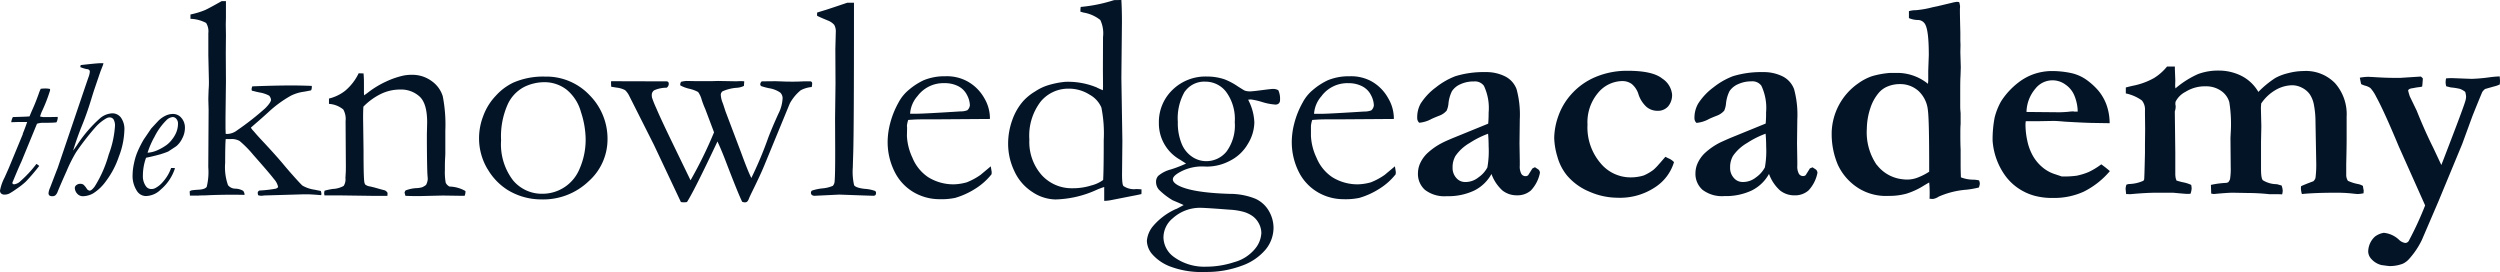 <svg id="tka-logo" xmlns="http://www.w3.org/2000/svg" width="337" height="36.665" viewBox="0 0 337 36.665">
  <path id="Path_2580" data-name="Path 2580" d="M689.124,24.36a2.422,2.422,0,0,0,.584.235,2.13,2.13,0,0,1,.692.315,4.976,4.976,0,0,1,.768,1.152q1.058,1.919,3.057,6.716l3.555,7.954a45.132,45.132,0,0,1-2.158,4.69.581.581,0,0,1-.519.374,1.552,1.552,0,0,1-.868-.453,3.461,3.461,0,0,0-2.027-.916,2.691,2.691,0,0,0-1.193.508,2.8,2.8,0,0,0-.91,2,1.515,1.515,0,0,0,.408,1,2.677,2.677,0,0,0,1.383.84c.643.09,1,.135,1.062.135a4.883,4.883,0,0,0,1.795-.311,2.56,2.56,0,0,0,.847-.626,10.953,10.953,0,0,0,1.729-2.559l2.22-5.167,3.227-7.788,1.383-3.777q1.006-2.507,1.331-3.251a1.833,1.833,0,0,1,.374-.391c.346-.1.75-.214,1.214-.346a3.378,3.378,0,0,0,.771-.273c0-.152.021-.27.021-.346a5.378,5.378,0,0,0-.041-.733,14.982,14.982,0,0,0-1.5.138,21.686,21.686,0,0,1-2.272.194l-1.037-.038-1.591-.062a7.93,7.93,0,0,0-.83.038,3.594,3.594,0,0,0-.059.5q0,.1.021.291l.059.27.616.156a8.455,8.455,0,0,1,1.255.2,2.732,2.732,0,0,1,.692.4,2.9,2.9,0,0,1,.118.643,2.077,2.077,0,0,1-.08.512q-.128.543-1.771,4.842-1.383,3.621-1.487,3.86L698.9,33.017q-1.159-2.31-2.255-5.053l-.927-1.919c-.076-.208-.152-.47-.232-.785.028-.128.138-.221.329-.273s.322-.055.464-.086a6.62,6.62,0,0,1,.657-.107,3.142,3.142,0,0,0,.443-.08c.024-.156.059-.522.093-1.1a1.863,1.863,0,0,0-.266-.252l-2.739.176h-1q-1.1,0-2.853-.118c-.194,0-.367-.021-.522-.021a7.009,7.009,0,0,0-1.117.118c.052.266.107.55.173.84M657.4,38.477c.028.273.052.515.076.723l.56.021q2.144-.2,3.645-.2h2.1q1.729.163,1.93.159a4.131,4.131,0,0,0,.443-.021,2.59,2.59,0,0,0,.152-.719,3.277,3.277,0,0,0-.059-.47,4.457,4.457,0,0,0-1.069-.346,8.718,8.718,0,0,1-.917-.246l-.1-.294a3.7,3.7,0,0,1-.059-.508V33.646l-.066-5.585a2.126,2.126,0,0,0,.114-.55v-.194l-.038-.2a2.41,2.41,0,0,1,.021-.346,3.017,3.017,0,0,1,1.335-1.342,4.918,4.918,0,0,1,2.725-.75,3.521,3.521,0,0,1,2.058.595,2.766,2.766,0,0,1,1.131,1.536,18.677,18.677,0,0,1,.211,3.773l-.055,1.038.035,3.981a8.434,8.434,0,0,1-.093,1.584,1.164,1.164,0,0,1-.249.429,1.968,1.968,0,0,1-.252.08,11.968,11.968,0,0,0-2.075.273l.038,1.172.346.059q1.847-.176,2.6-.176l2.058.038a27.68,27.68,0,0,1,2.829.159h1.172l.56.021a2.75,2.75,0,0,0,.076-.477,2.483,2.483,0,0,0-.152-.712l-.633-.18a3.607,3.607,0,0,1-1.888-.529c-.169-.156-.252-.664-.252-1.525V32.124l.042-2.054-.059-2.5.038-.571a5.922,5.922,0,0,1,1.985-1.85,4.569,4.569,0,0,1,2.21-.612,2.874,2.874,0,0,1,1.328.346,2.832,2.832,0,0,1,1.013.851,3.743,3.743,0,0,1,.571,1.425A12.281,12.281,0,0,1,683,29.451l.1,5.506a14.107,14.107,0,0,1-.1,2.075,1.007,1.007,0,0,1-.291.446c-.937.346-1.491.581-1.656.671l-.021.273a3.114,3.114,0,0,0,.135.778q1.729-.176,4.627-.176a19.206,19.206,0,0,1,1.978.086c.519.059.833.09.934.09a4.984,4.984,0,0,0,.771-.1l.021-.394a4.633,4.633,0,0,1-.1-.595,1.944,1.944,0,0,0-.733-.27,5.88,5.88,0,0,1-1.293-.422,1.432,1.432,0,0,1-.228-.761v-1.5q.055-2.345.055-3.3v-3.1a6.308,6.308,0,0,0-1.56-4.5,5.464,5.464,0,0,0-4.243-1.639,8.377,8.377,0,0,0-2.075.284,6.966,6.966,0,0,0-1.729.65,13.076,13.076,0,0,0-2.293,1.881,5.534,5.534,0,0,0-2.379-2.213,6.858,6.858,0,0,0-2.943-.664,7.83,7.83,0,0,0-2.8.467,12.477,12.477,0,0,0-3.057,1.937l-.038-.346.021-.723-.059-1.563v-.315h-1.058a6.886,6.886,0,0,1-1.757,1.553A9.569,9.569,0,0,1,658.3,24.62c-.346.08-.626.152-.868.218v.8a5.724,5.724,0,0,1,2.168.948,1.923,1.923,0,0,1,.415,1.356v.47l.021,2.075-.021,2.009v1.131q-.076,3.362-.107,3.552a.294.294,0,0,1-.163.256,4.99,4.99,0,0,1-1.812.412,1.1,1.1,0,0,0-.425.1,1.927,1.927,0,0,0-.1.508m-6.979-10.392a5.052,5.052,0,0,0-.792.055c-.512.038-.91.059-1.193.059l-4.4-.041a5.021,5.021,0,0,1,1.176-3.113,2.933,2.933,0,0,1,4.05-.595,3.313,3.313,0,0,1,1.252,1.56,5.846,5.846,0,0,1,.425,2.1h-.522m-10.953,3.887a9.191,9.191,0,0,0,1.6,4.6,7.11,7.11,0,0,0,1.795,1.8,7.371,7.371,0,0,0,2.331,1.076,9.3,9.3,0,0,0,2.49.277,9.58,9.58,0,0,0,4.077-.851,11.115,11.115,0,0,0,3.517-2.767q-.462-.41-1.155-.916a9.525,9.525,0,0,1-1.708,1.038,8.647,8.647,0,0,1-1.629.5,13.18,13.18,0,0,1-1.985.1l-1.117-.374a4.89,4.89,0,0,1-1.535-.9,5.624,5.624,0,0,1-1.242-1.5,6.984,6.984,0,0,1-.754-2.02,10.315,10.315,0,0,1-.249-2.186,3.145,3.145,0,0,1,.038-.47h1.656l2.075-.038c.28,0,.8.031,1.539.1,2.006.114,3.3.173,3.9.173l2.137.035a7.51,7.51,0,0,0-.453-2.559,6.569,6.569,0,0,0-1.069-1.833,9.056,9.056,0,0,0-1.729-1.546,5.713,5.713,0,0,0-1.871-.806,12.408,12.408,0,0,0-2.929-.284,7.743,7.743,0,0,0-2.075.374,7.425,7.425,0,0,0-2.206,1.193,9.993,9.993,0,0,0-2.289,2.49,8.784,8.784,0,0,0-.885,2.213,15.666,15.666,0,0,0-.273,3.071m-15.625,3.3a7.741,7.741,0,0,1-1.328-4.869,9.133,9.133,0,0,1,.5-2.853,5.981,5.981,0,0,1,1.079-1.951,3.092,3.092,0,0,1,1.242-.9,4.219,4.219,0,0,1,1.612-.311,3.68,3.68,0,0,1,2.525.92,4.078,4.078,0,0,1,1.273,2.618q.176,1.269.173,7.47v.8a8.2,8.2,0,0,1-1.542.789,3.918,3.918,0,0,1-1.363.27,4.339,4.339,0,0,1-.692-.042,5.015,5.015,0,0,1-3.458-1.94m-6.087-4.237a10.566,10.566,0,0,0,.82,4.2,7.408,7.408,0,0,0,2.96,3.285,7.008,7.008,0,0,0,3.877.937,8.761,8.761,0,0,0,2.421-.3,9.971,9.971,0,0,0,2.352-1.093q.425-.259.716-.415a15.03,15.03,0,0,1,.059,1.729c0,.066,0,.218-.021.453a3.146,3.146,0,0,0,.481.038,1.947,1.947,0,0,0,.754-.311,11.41,11.41,0,0,1,3.759-.937,12.8,12.8,0,0,0,1.657-.294,1.662,1.662,0,0,0,.135-.529,1.509,1.509,0,0,0-.1-.429,3.845,3.845,0,0,0-.75-.1,4.632,4.632,0,0,1-1.7-.315c-.024-.65-.038-1.21-.038-1.681V33.179c-.028-.546-.038-1.162-.038-1.84s0-1.183.038-1.563V28.293c-.038-.367-.055-.647-.055-.84V25.768c0-1.117,0-1.94.038-2.462l.038-1.193-.059-2.034.021-.975-.021-.567V17.482q-.059-2.366-.059-2.915v-.339l.021-.291a2.419,2.419,0,0,0-.118-.605,1.757,1.757,0,0,0-.308-.041,5,5,0,0,0-.712.138l-1.9.453-.654.135a12.95,12.95,0,0,1-2.258.4,3.459,3.459,0,0,0-.944.128v.937a3.068,3.068,0,0,0,1.169.256,1.124,1.124,0,0,1,1.01.564c.346.584.5,1.982.5,4.181l-.076,2.092v1.311l-.035.457a6.571,6.571,0,0,0-4.015-1.47h-1.079a11.69,11.69,0,0,0-2.48.45,7.155,7.155,0,0,0-1.823.958,8.322,8.322,0,0,0-3.586,6.744m-8.829,1.76a12.568,12.568,0,0,1-.173,2.826,3.842,3.842,0,0,1-1.193,1.338,2.767,2.767,0,0,1-1.833.626,1.535,1.535,0,0,1-1.159-.546,1.978,1.978,0,0,1-.5-1.383,3.019,3.019,0,0,1,.387-1.587,5.907,5.907,0,0,1,1.919-1.75,12.044,12.044,0,0,1,2.476-1.242c.052.574.076,1.148.076,1.729m5.9,2.943-.578.92a.564.564,0,0,1-.346.118.661.661,0,0,1-.56-.3,2.05,2.05,0,0,1-.218-1.124v-.605l-.038-2.366.038-3.227a13.045,13.045,0,0,0-.432-4.084,3.154,3.154,0,0,0-1.542-1.729,5.7,5.7,0,0,0-2.653-.578,12.983,12.983,0,0,0-4.05.55,9.854,9.854,0,0,0-2.611,1.494,8.3,8.3,0,0,0-2.075,2.2,3.781,3.781,0,0,0-.5,1.933.844.844,0,0,0,.27.667,4.15,4.15,0,0,0,1.66-.508c.18-.093.522-.239,1.038-.443a2.459,2.459,0,0,0,1.038-.692,3,3,0,0,0,.249-1,4.821,4.821,0,0,1,.463-1.622,2.6,2.6,0,0,1,1.176-.958,4.181,4.181,0,0,1,1.774-.374,1.49,1.49,0,0,1,1.349.588,7,7,0,0,1,.636,3.6,13.541,13.541,0,0,1-.055,1.5l-4.8,1.957q-1.249.546-1.463.664a8.853,8.853,0,0,0-2.016,1.435,4.451,4.451,0,0,0-.906,1.321,3.348,3.348,0,0,0-.28,1.307,2.87,2.87,0,0,0,.944,2.241,4.33,4.33,0,0,0,2.95.851A8.176,8.176,0,0,0,607,38.723a5.381,5.381,0,0,0,2.334-2.238,5.5,5.5,0,0,0,1.494,2.238,3.092,3.092,0,0,0,1.954.654,2.739,2.739,0,0,0,1.871-.657,4.8,4.8,0,0,0,1.214-2.393l-.021-.1a.561.561,0,0,0-.211-.346l-.432-.28Zm-20.29-.643a6.826,6.826,0,0,1-.806.84,6.225,6.225,0,0,1-1.311.761,6.024,6.024,0,0,1-1.871.256,5.238,5.238,0,0,1-3.96-1.926,7.431,7.431,0,0,1-1.746-5.188A6.133,6.133,0,0,1,586.3,25.55a4.312,4.312,0,0,1,3.237-1.577,2.155,2.155,0,0,1,1.293.391,2.926,2.926,0,0,1,.885,1.311,3.887,3.887,0,0,0,1.11,1.781,2.3,2.3,0,0,0,1.456.526,1.84,1.84,0,0,0,1.453-.595,2.355,2.355,0,0,0,.533-1.632,2.9,2.9,0,0,0-1.311-2.113q-1.307-1.058-4.648-1.055a10.883,10.883,0,0,0-4.368.84,9.061,9.061,0,0,0-3.209,2.269,8.733,8.733,0,0,0-1.812,3.04,9.219,9.219,0,0,0-.54,2.884,9.59,9.59,0,0,0,.432,2.559,6.918,6.918,0,0,0,1.3,2.528,7.917,7.917,0,0,0,3.009,2.172,9.507,9.507,0,0,0,3.8.82A8.518,8.518,0,0,0,594,38.27a6.126,6.126,0,0,0,2.528-3.372,2.14,2.14,0,0,0-.692-.488,3.651,3.651,0,0,1-.46-.235c-.142.156-.408.463-.8.92m-23.033-2.307a12.714,12.714,0,0,1-.173,2.826,3.778,3.778,0,0,1-1.2,1.338,2.767,2.767,0,0,1-1.829.626,1.536,1.536,0,0,1-1.159-.546,1.978,1.978,0,0,1-.5-1.383,3.019,3.019,0,0,1,.387-1.584,5.928,5.928,0,0,1,1.916-1.75,12.151,12.151,0,0,1,2.48-1.242c.052.574.076,1.148.076,1.729m5.9,2.95-.578.92a.564.564,0,0,1-.346.118.661.661,0,0,1-.56-.3,2.052,2.052,0,0,1-.218-1.124v-.619l-.038-2.366.038-3.227a13.043,13.043,0,0,0-.432-4.084,3.147,3.147,0,0,0-1.546-1.729,5.672,5.672,0,0,0-2.649-.578,12.982,12.982,0,0,0-4.05.55,9.852,9.852,0,0,0-2.611,1.494,8.233,8.233,0,0,0-2.075,2.2,3.779,3.779,0,0,0-.463,1.916.844.844,0,0,0,.27.667A4.15,4.15,0,0,0,563.8,29.1c.183-.093.526-.239,1.038-.443a2.421,2.421,0,0,0,1.037-.692,2.874,2.874,0,0,0,.253-1,4.82,4.82,0,0,1,.463-1.622,2.6,2.6,0,0,1,1.176-.958,4.181,4.181,0,0,1,1.788-.36,1.49,1.49,0,0,1,1.349.588,7,7,0,0,1,.636,3.6c0,.508-.017,1.01-.059,1.5l-4.8,1.957c-.833.346-1.325.584-1.463.664a8.852,8.852,0,0,0-2.016,1.435,4.452,4.452,0,0,0-.91,1.321,3.349,3.349,0,0,0-.28,1.307,2.87,2.87,0,0,0,.944,2.241,4.32,4.32,0,0,0,2.953.851,8.162,8.162,0,0,0,3.68-.754,5.381,5.381,0,0,0,2.334-2.238,5.5,5.5,0,0,0,1.494,2.238,3.092,3.092,0,0,0,1.957.636,2.725,2.725,0,0,0,1.868-.657,4.818,4.818,0,0,0,1.217-2.393l-.021-.1a.567.567,0,0,0-.214-.346l-.443-.291Z" transform="translate(-370.872 -13.044)" fill="#041427"/>
  <path id="Path_2581" data-name="Path 2581" d="M236.045,25.48a4.344,4.344,0,0,1,3.586-1.688,3.956,3.956,0,0,1,1.861.422,2.667,2.667,0,0,1,1.183,1.193,3.113,3.113,0,0,1,.387,1.383,1.065,1.065,0,0,1-.346.667,2.518,2.518,0,0,1-.948.156q-4.876.311-5.859.311H235a3.964,3.964,0,0,1,1.038-2.421m9.715,2.853a5.34,5.34,0,0,0-.761-2.538,5.841,5.841,0,0,0-2.279-2.293,5.758,5.758,0,0,0-2.929-.664,7.429,7.429,0,0,0-2.912.529,8.867,8.867,0,0,0-2.023,1.307,5.533,5.533,0,0,0-1.383,1.7,11.65,11.65,0,0,0-1.148,2.874,10.116,10.116,0,0,0-.318,2.21,8.926,8.926,0,0,0,1.127,4.62,6.616,6.616,0,0,0,3.113,2.767,6.837,6.837,0,0,0,2.7.564,9.106,9.106,0,0,0,2.161-.176,10.423,10.423,0,0,0,2.7-1.228,8.525,8.525,0,0,0,2.2-1.957c0-.1.021-.2.021-.294L245.9,35l-1.383,1.155a8.871,8.871,0,0,1-1.854,1,7.01,7.01,0,0,1-1.753.273,6.426,6.426,0,0,1-3.458-.968,5.769,5.769,0,0,1-2.127-2.632,7.65,7.65,0,0,1-.744-2.922V29.55a3.585,3.585,0,0,1,.173-.8c.619-.052,1.221-.08,1.812-.08h1.466l7.729-.055ZM214.7,44.619A3.365,3.365,0,0,1,215.956,42a5.454,5.454,0,0,1,3.68-1.408q.733,0,3.974.252a8.947,8.947,0,0,1,1.753.256,4,4,0,0,1,1.383.636,2.874,2.874,0,0,1,.84,1.017,2.766,2.766,0,0,1,.308,1.238,3.6,3.6,0,0,1-.878,2.162,5.473,5.473,0,0,1-2.767,1.76,12.226,12.226,0,0,1-3.8.616,6.953,6.953,0,0,1-4.437-1.383A3.32,3.32,0,0,1,214.7,44.6m2.891-19.685a3.2,3.2,0,0,1,2.767-1.328,3.5,3.5,0,0,1,2.794,1.383,6.181,6.181,0,0,1,1.159,4.074,5.949,5.949,0,0,1-1.107,3.96,3.51,3.51,0,0,1-2.787,1.3,3.389,3.389,0,0,1-1.833-.578,3.832,3.832,0,0,1-1.425-1.757,7.262,7.262,0,0,1-.522-2.943,7.2,7.2,0,0,1,.944-4.126m-1.148,15.833a8.728,8.728,0,0,0-3.2,2.4,3.552,3.552,0,0,0-.768,1.906,2.884,2.884,0,0,0,.692,1.778,6.124,6.124,0,0,0,2.383,1.663,11.916,11.916,0,0,0,4.759.761,13.6,13.6,0,0,0,4.956-.84,7.4,7.4,0,0,0,3.22-2.189,4.638,4.638,0,0,0,1.062-2.933A4.558,4.558,0,0,0,228.9,41a3.991,3.991,0,0,0-1.843-1.646,9.293,9.293,0,0,0-3.458-.643q-5.108-.159-6.941-1.155c-.463-.259-.692-.526-.692-.8s.239-.54.712-.84a6.191,6.191,0,0,1,3.261-.9l.654.021a6.671,6.671,0,0,0,3.1-.8,5.765,5.765,0,0,0,2.39-2.269,5.7,5.7,0,0,0,.868-2.874,7.061,7.061,0,0,0-.837-3.068,2.892,2.892,0,0,1,.363-.042,9.05,9.05,0,0,1,1.515.346,7.8,7.8,0,0,0,1.785.346.654.654,0,0,0,.47-.156.619.619,0,0,0,.166-.47,2.729,2.729,0,0,0-.232-1.307,1.362,1.362,0,0,0-.733-.176q-.232,0-1.494.166c-.844.111-1.383.166-1.591.166a2.3,2.3,0,0,1-.692-.1c-.09-.038-.391-.221-.906-.546a8.993,8.993,0,0,0-1.829-.979,7.308,7.308,0,0,0-2.355-.377,6.35,6.35,0,0,0-4.676,1.809,6,6,0,0,0-1.823,4.427,5.6,5.6,0,0,0,2.874,4.987q.539.346.788.508a16.519,16.519,0,0,1-2.075.8,4.264,4.264,0,0,0-1.677.861,1.165,1.165,0,0,0-.291.82,1.58,1.58,0,0,0,.387,1.038,9.313,9.313,0,0,0,1.85,1.428q1.255.529,1.484.647c-.18.1-.508.277-.982.526m-11.413-3.185a8.2,8.2,0,0,1-2.594.391,5.44,5.44,0,0,1-4.15-1.778,6.727,6.727,0,0,1-1.66-4.773,7.559,7.559,0,0,1,1.536-5.143,4.814,4.814,0,0,1,3.745-1.729,5.188,5.188,0,0,1,2.843.813,3.6,3.6,0,0,1,1.584,1.729,17.681,17.681,0,0,1,.318,4.371q0,4.084-.08,5.4a4.641,4.641,0,0,1-1.553.723m.744-13.176a10.136,10.136,0,0,0-4.278-.782,11.413,11.413,0,0,0-2.3.45,6.613,6.613,0,0,0-1.753.83,7.111,7.111,0,0,0-1.646,1.328,7.792,7.792,0,0,0-1.466,2.552,9.39,9.39,0,0,0-.557,3.216,8.56,8.56,0,0,0,.847,3.676,6.571,6.571,0,0,0,2.421,2.8,5.772,5.772,0,0,0,3.113,1.006,14.138,14.138,0,0,0,5.533-1.29,10.607,10.607,0,0,1,1.038-.391v1.874a5.724,5.724,0,0,0,.982-.114l2.794-.55c.425-.076.837-.163,1.235-.252a2.227,2.227,0,0,0,.017-.294v-.346c-.308-.024-.553-.038-.73-.038a2.483,2.483,0,0,1-1.7-.412c-.128-.114-.194-.636-.194-1.563l.045-4.534-.135-8.483.076-7.529q0-1.639-.076-2.967l-.982.017a20.84,20.84,0,0,1-4.5.92,2.844,2.844,0,0,0-.038.429v.214l.425.118a4.9,4.9,0,0,1,2.255,1,4.188,4.188,0,0,1,.367,2.289l-.017,4.32.017,2.286-.017.571c-.18-.066-.443-.183-.792-.346M181.576,25.49a4.347,4.347,0,0,1,3.586-1.7,3.939,3.939,0,0,1,1.871.408,2.673,2.673,0,0,1,1.186,1.193,3.164,3.164,0,0,1,.387,1.383,1.055,1.055,0,0,1-.346.667,2.476,2.476,0,0,1-.944.156q-4.876.311-5.862.311h-.906a3.964,3.964,0,0,1,1.038-2.421m9.718,2.853a5.34,5.34,0,0,0-.761-2.538,5.841,5.841,0,0,0-2.3-2.269,5.772,5.772,0,0,0-2.936-.674,7.453,7.453,0,0,0-2.912.529,8.943,8.943,0,0,0-2.023,1.307,5.62,5.62,0,0,0-1.383,1.7,11.789,11.789,0,0,0-1.148,2.874,10.114,10.114,0,0,0-.318,2.21,8.892,8.892,0,0,0,1.131,4.62,6.571,6.571,0,0,0,3.113,2.767,6.827,6.827,0,0,0,2.7.564,9.054,9.054,0,0,0,2.158-.176,10.5,10.5,0,0,0,2.7-1.228,8.566,8.566,0,0,0,2.2-1.957,2.213,2.213,0,0,0,.021-.294L191.422,35l-1.383,1.155a8.95,8.95,0,0,1-1.85,1,7.038,7.038,0,0,1-1.753.273,6.446,6.446,0,0,1-3.458-.968,5.793,5.793,0,0,1-2.123-2.632,7.713,7.713,0,0,1-.737-2.926l.021-.958v-.194l-.021-.2a3.457,3.457,0,0,1,.176-.8c.616-.052,1.221-.08,1.812-.08h1.47l7.733-.055Zm-21.892-13.01a2.168,2.168,0,0,1,.906.6,1.781,1.781,0,0,1,.211.986l-.059,2.289.021,4.652-.059,4.652.017,4.5c0,2.175-.024,3.5-.076,3.967a.972.972,0,0,1-.242.654,4.476,4.476,0,0,1-1.446.346,6.965,6.965,0,0,0-1.383.3.405.405,0,0,0-.01.574.626.626,0,0,0,.463.118L171,38.812l2.525.09q1.888.066,2.023.066a.439.439,0,0,0,.318-.086.422.422,0,0,0,.086-.3.284.284,0,0,0-.152-.273,5,5,0,0,0-1.383-.273c-.792-.09-1.266-.256-1.418-.488a8.229,8.229,0,0,1-.173-2.449c0-.076.017-.723.055-1.937q.1-3.088.1-19.153V12.95h-.91c-1.266.429-2.224.75-2.87.958-.436.131-.833.252-1.193.37v.429c.256.131.733.346,1.428.626M140.238,23.82a4.013,4.013,0,0,0,.021.45l.712.118a3.182,3.182,0,0,1,1.159.346,2.646,2.646,0,0,1,.54.74l3.337,6.619,3.645,7.723a3.235,3.235,0,0,0,.4.038,3.655,3.655,0,0,0,.418-.038q.975-1.518,4.109-8.165.429.91.937,2.2,1.854,4.842,2.393,5.928a1.131,1.131,0,0,0,.367.08.464.464,0,0,0,.308-.1,1.124,1.124,0,0,0,.239-.412c.086-.208.211-.481.377-.82q1.193-2.421,1.674-3.6l3.458-8.4A6.006,6.006,0,0,1,165.8,24.75a3.87,3.87,0,0,1,1.484-.439,1.963,1.963,0,0,0,.059-.47.29.29,0,0,0-.048-.194.346.346,0,0,0-.163-.1h-.965c-.5.024-.944.038-1.328.038-.5,0-1.017,0-1.546-.028l-.885-.031-1.563.017h-.287a.591.591,0,0,0-.214.384.547.547,0,0,0,.1.249,9.066,9.066,0,0,0,1.065.291,3.66,3.66,0,0,1,1.525.588,1.038,1.038,0,0,1,.325.768,5.057,5.057,0,0,1-.56,2.075q-.861,1.892-1.383,3.265a50.4,50.4,0,0,1-2.272,5.412q-.484-.975-1.383-3.438L155.665,27.6c-.221-.674-.346-1.079-.408-1.21a3.389,3.389,0,0,1-.232-1.076.692.692,0,0,1,.214-.412,5.661,5.661,0,0,1,1.947-.488,2.48,2.48,0,0,0,.961-.256l.042-.623c-.142,0-.252-.021-.346-.021h-.329a4.633,4.633,0,0,1-.481.021l-2.372-.042-.733.021h-2.421l-1.1-.021a3.265,3.265,0,0,0-.733.118.83.83,0,0,0-.118.346l.021.138a4.841,4.841,0,0,0,1.21.45,4.513,4.513,0,0,1,1.183.439,3.168,3.168,0,0,1,.474,1.006,12,12,0,0,0,.491,1.29l1.183,3.137a56.689,56.689,0,0,1-3.168,6.464l-2.293-4.731q-1.681-3.458-2.334-5a13.733,13.733,0,0,1-.557-1.383,1.647,1.647,0,0,1-.042-.374.75.75,0,0,1,.329-.643,4.119,4.119,0,0,1,1.667-.346.591.591,0,0,0,.291-.546.321.321,0,0,0-.08-.235.4.4,0,0,0-.287-.076l-7.4-.021c0,.131-.021.228-.021.294M127.006,36.868a8,8,0,0,1-1.594-5.385,10.565,10.565,0,0,1,.916-4.887,4.984,4.984,0,0,1,2.258-2.327,6.225,6.225,0,0,1,2.6-.609,4.863,4.863,0,0,1,3.061,1.01,5.879,5.879,0,0,1,1.933,3.019,12.105,12.105,0,0,1,.629,3.538,9.77,9.77,0,0,1-.813,4.1,5.4,5.4,0,0,1-5.022,3.372,5.046,5.046,0,0,1-3.967-1.829m-3.424-1.515a8.186,8.186,0,0,0,2.715,2.836,8.67,8.67,0,0,0,4.513,1.269,8.855,8.855,0,0,0,6.412-2.452,7.558,7.558,0,0,0,2.535-5.582,8.338,8.338,0,0,0-2.421-6.021,8.03,8.03,0,0,0-6.025-2.5,10,10,0,0,0-4.278.823,7.647,7.647,0,0,0-2.372,1.8,7.847,7.847,0,0,0-1.667,2.718,8.28,8.28,0,0,0-.553,2.843,8.072,8.072,0,0,0,1.141,4.281m-22.02,3.3.038.252h2.314l4.15.059h2.023l.021-.391a.723.723,0,0,0-.522-.391c-.125-.028-.394-.1-.8-.218s-.761-.208-1.069-.273a1.266,1.266,0,0,1-.619-.252.927.927,0,0,1-.135-.429q-.093-.761-.093-4.15l-.059-4.32c0-.443,0-.979.038-1.6a8.542,8.542,0,0,1,2.39-1.729,5.914,5.914,0,0,1,2.525-.578,3.711,3.711,0,0,1,2.68.961q1.006.955,1,3.483l-.038,1.567v1.017q.021,3.586.08,4.5c.024.273.038.457.038.546a1.906,1.906,0,0,1-.232.785,2.189,2.189,0,0,1-.522.311,2.953,2.953,0,0,1-.768.118,4.686,4.686,0,0,0-1.466.315.619.619,0,0,0-.135.315l.114.408q1.176.059,2.566.021l2.5-.059,2.545.038h.367a1.346,1.346,0,0,0,.114-.488v-.156a4.5,4.5,0,0,0-2.158-.605,1.172,1.172,0,0,1-.5-.508,7.871,7.871,0,0,1-.114-1.729c0-.574,0-1.082.028-1.525s.031-.692.031-.785V30.183a19.77,19.77,0,0,0-.346-4.631,3.908,3.908,0,0,0-1.473-2.027,4.389,4.389,0,0,0-2.711-.861,5.188,5.188,0,0,0-1.349.159,11.1,11.1,0,0,0-2.158.775,12.509,12.509,0,0,0-2.372,1.442c-.2.156-.387.287-.54.391l-.021-.346V23.792c0-.263,0-.692-.055-1.314l-.657-.021a7.01,7.01,0,0,1-1.84,2.372,5.748,5.748,0,0,1-2.162,1.038v.716a3.385,3.385,0,0,1,1.93.757,2.614,2.614,0,0,1,.308,1.56l.038,5.983c0,.4,0,.733-.017.993l-.041.692a1.6,1.6,0,0,1-.239,1.072,3.257,3.257,0,0,1-1.456.408,9.457,9.457,0,0,0-1.117.235,1.971,1.971,0,0,0-.059.391m-16.87.252c.346,0,.82,0,1.425-.038q1.5-.055,2.767-.059c.526,0,1.176,0,1.947.021a.8.8,0,0,0-.19-.55A2.245,2.245,0,0,0,89.6,38.01a1.262,1.262,0,0,1-1-.47,7.244,7.244,0,0,1-.384-3q0-2.511.076-3.216h.733a2.106,2.106,0,0,1,1.145.266,14.179,14.179,0,0,1,1.84,1.868q2.231,2.521,2.791,3.265a2.288,2.288,0,0,1,.557,1.072.633.633,0,0,1-.325.218,17.315,17.315,0,0,1-2.21.252.56.56,0,0,0-.211.214v.138a.8.8,0,0,0,.055.273,1.183,1.183,0,0,0,.4.08,3.82,3.82,0,0,0,.425-.042l5.361-.156H99.2q.595,0,1.968.118l.021-.194a1.269,1.269,0,0,0-.08-.374l-.868-.176a4.444,4.444,0,0,1-1.6-.546c-.166-.131-.75-.761-1.753-1.9-.27-.315-.515-.6-.733-.861q-1-1.214-3.085-3.441c-.4-.429-.674-.737-.827-.92s-.259-.3-.308-.346a2.1,2.1,0,0,1-.252-.346l.692-.609c.463-.391,1.006-.875,1.639-1.449a15.563,15.563,0,0,1,3.064-2.248,5.533,5.533,0,0,1,1.812-.543l.906-.176a.954.954,0,0,0,.1-.346v-.256Q98.45,24.1,97.177,24.1q-2.258,0-5.3.121a1.148,1.148,0,0,0-.1.387l.038.2c.152.028.346.073.578.138l.463.1a4.05,4.05,0,0,1,1.29.429.993.993,0,0,1,.252.55c0,.232-.256.616-.771,1.141a36.968,36.968,0,0,1-3.8,2.981,2.283,2.283,0,0,1-1.331.491l-.211-.021c0-.325-.021-.581-.021-.764V28.374l.059-4.811-.021-3.87.021-2.327L88.3,15.838l.021-.84V12.736h-.581q-1.809,1.017-2.255,1.21a11.312,11.312,0,0,1-1.947.588c0,.142,0,.252,0,.346v.235a4.828,4.828,0,0,1,2.11.557,2.132,2.132,0,0,1,.3,1.383v2.967l.076,3.4a12.633,12.633,0,0,1-.038,1.269c-.028.757-.038,1.193-.038,1.311l.038,1.383L85.941,35.1a8.38,8.38,0,0,1-.211,2.666c-.142.214-.495.346-1.038.38s-.885.069-.975.09a.692.692,0,0,0-.287.145l.038.567h1.273" transform="translate(-57.865 -12.58)" fill="#041427"/>
  <path id="Path_2582" data-name="Path 2582" d="M30.277,47.266a8.518,8.518,0,0,1,1.684-2.376,1.383,1.383,0,0,1,.83-.408.65.65,0,0,1,.491.249.927.927,0,0,1,.221.629,3.147,3.147,0,0,1-.208,1.127,3.953,3.953,0,0,1-.609,1.038,3.531,3.531,0,0,1-.712.716,6.823,6.823,0,0,1-1.273.726,3.78,3.78,0,0,1-1.3.325,11.413,11.413,0,0,1,.872-2.037m.944,2.217a8.8,8.8,0,0,0,.972-.346l1.079-.709a3.113,3.113,0,0,0,.8-1.038,3.064,3.064,0,0,0,.37-1.428,1.978,1.978,0,0,0-.481-1.359,1.449,1.449,0,0,0-1.107-.526,2.3,2.3,0,0,0-.955.2,3.6,3.6,0,0,0-.913.6c-.08.069-.439.457-1.089,1.159l-1,1.47a14.245,14.245,0,0,0-.885,1.757,8.217,8.217,0,0,0-.436,1.47,7.48,7.48,0,0,0-.187,1.511,3.69,3.69,0,0,0,.633,2.289,1.432,1.432,0,0,0,1.179.609,2.933,2.933,0,0,0,1.985-.878A6.243,6.243,0,0,0,33.1,51.375a2.715,2.715,0,0,0-.346-.028h-.18a5.112,5.112,0,0,1-.609,1.231,6.163,6.163,0,0,1-.719.889,3.407,3.407,0,0,1-.82.6,1.1,1.1,0,0,1-.5.118.878.878,0,0,1-.74-.367,2.283,2.283,0,0,1-.415-1.428,7.034,7.034,0,0,1,.429-2.421c.83-.169,1.508-.346,2.034-.495M21.244,38.019a.519.519,0,0,1,.294.125.346.346,0,0,1,.08.246,2.957,2.957,0,0,1-.208.8l-.522,1.525-3.6,10.621c-.042.114-.086.228-.138.346l-.9,2.348a2.172,2.172,0,0,0-.2.723.4.4,0,0,0,.118.3.643.643,0,0,0,.4.1.65.65,0,0,0,.4-.114,1.242,1.242,0,0,0,.322-.515c.214-.536.616-1.463,1.2-2.767a19.938,19.938,0,0,1,1.269-2.525,35.06,35.06,0,0,1,2.594-3.351,5.838,5.838,0,0,1,1.5-1.231.941.941,0,0,1,.418-.118.636.636,0,0,1,.533.249,1.65,1.65,0,0,1,.2.961,13.316,13.316,0,0,1-.84,3.8,16.293,16.293,0,0,1-1.888,4.3c-.284.377-.508.564-.692.564a.6.6,0,0,1-.346-.211,2.646,2.646,0,0,0-.481-.6.692.692,0,0,0-.412-.111.806.806,0,0,0-.543.176.5.5,0,0,0-.208.377,1.207,1.207,0,0,0,.387.84,1,1,0,0,0,.764.277,2.947,2.947,0,0,0,1.311-.374,6.146,6.146,0,0,0,1.729-1.646,11.655,11.655,0,0,0,1.746-3.317,10.721,10.721,0,0,0,.744-3.545,2.663,2.663,0,0,0-.474-1.729,1.442,1.442,0,0,0-1.141-.564A2.746,2.746,0,0,0,23,44.641a17.78,17.78,0,0,0-3.113,3.631c-.211.315-.387.56-.522.733q.56-1.826,1.2-3.386T21.8,42.113c.211-.692.377-1.221.495-1.556l.75-2.2.346-.882.066-.249h-.412c-.3,0-1.193.083-2.66.252l-.052.273a5.118,5.118,0,0,0,.91.28m-8.646,8.726-1.923,4.648-.543,1.221A6.263,6.263,0,0,0,9.509,54.4a.515.515,0,0,0,.169.4.667.667,0,0,0,.467.138,1.546,1.546,0,0,0,.571-.118,8.753,8.753,0,0,0,.961-.612A9.95,9.95,0,0,0,13,53.177a26.927,26.927,0,0,0,1.795-2.1,1.829,1.829,0,0,0-.377-.277,15.514,15.514,0,0,1-2.127,2.3,1.5,1.5,0,0,1-.868.45l-.169-.028a.346.346,0,0,1-.08-.183q.854-2.075,1.21-2.822l2.11-5.129a2.563,2.563,0,0,1,.754-.131h.526c.553,0,1-.021,1.342-.055a1.435,1.435,0,0,0,.176-.737l-1.231.024h-.7a4.04,4.04,0,0,1-.453-.08c.062-.211.135-.415.218-.619a21.452,21.452,0,0,0,1.131-2.888V40.7a2.767,2.767,0,0,0-.595-.066,5.239,5.239,0,0,0-.661.038,5.444,5.444,0,0,0-.28.692q-.422,1.179-.8,2.016c-.118.256-.263.595-.432,1.013-.235.028-.986.059-2.244.09a1.885,1.885,0,0,0-.221.692h.166l.844-.028h1.138q-.235.692-.595,1.591" transform="translate(-9.509 -28.705)" fill="#041427"/>
</svg>
